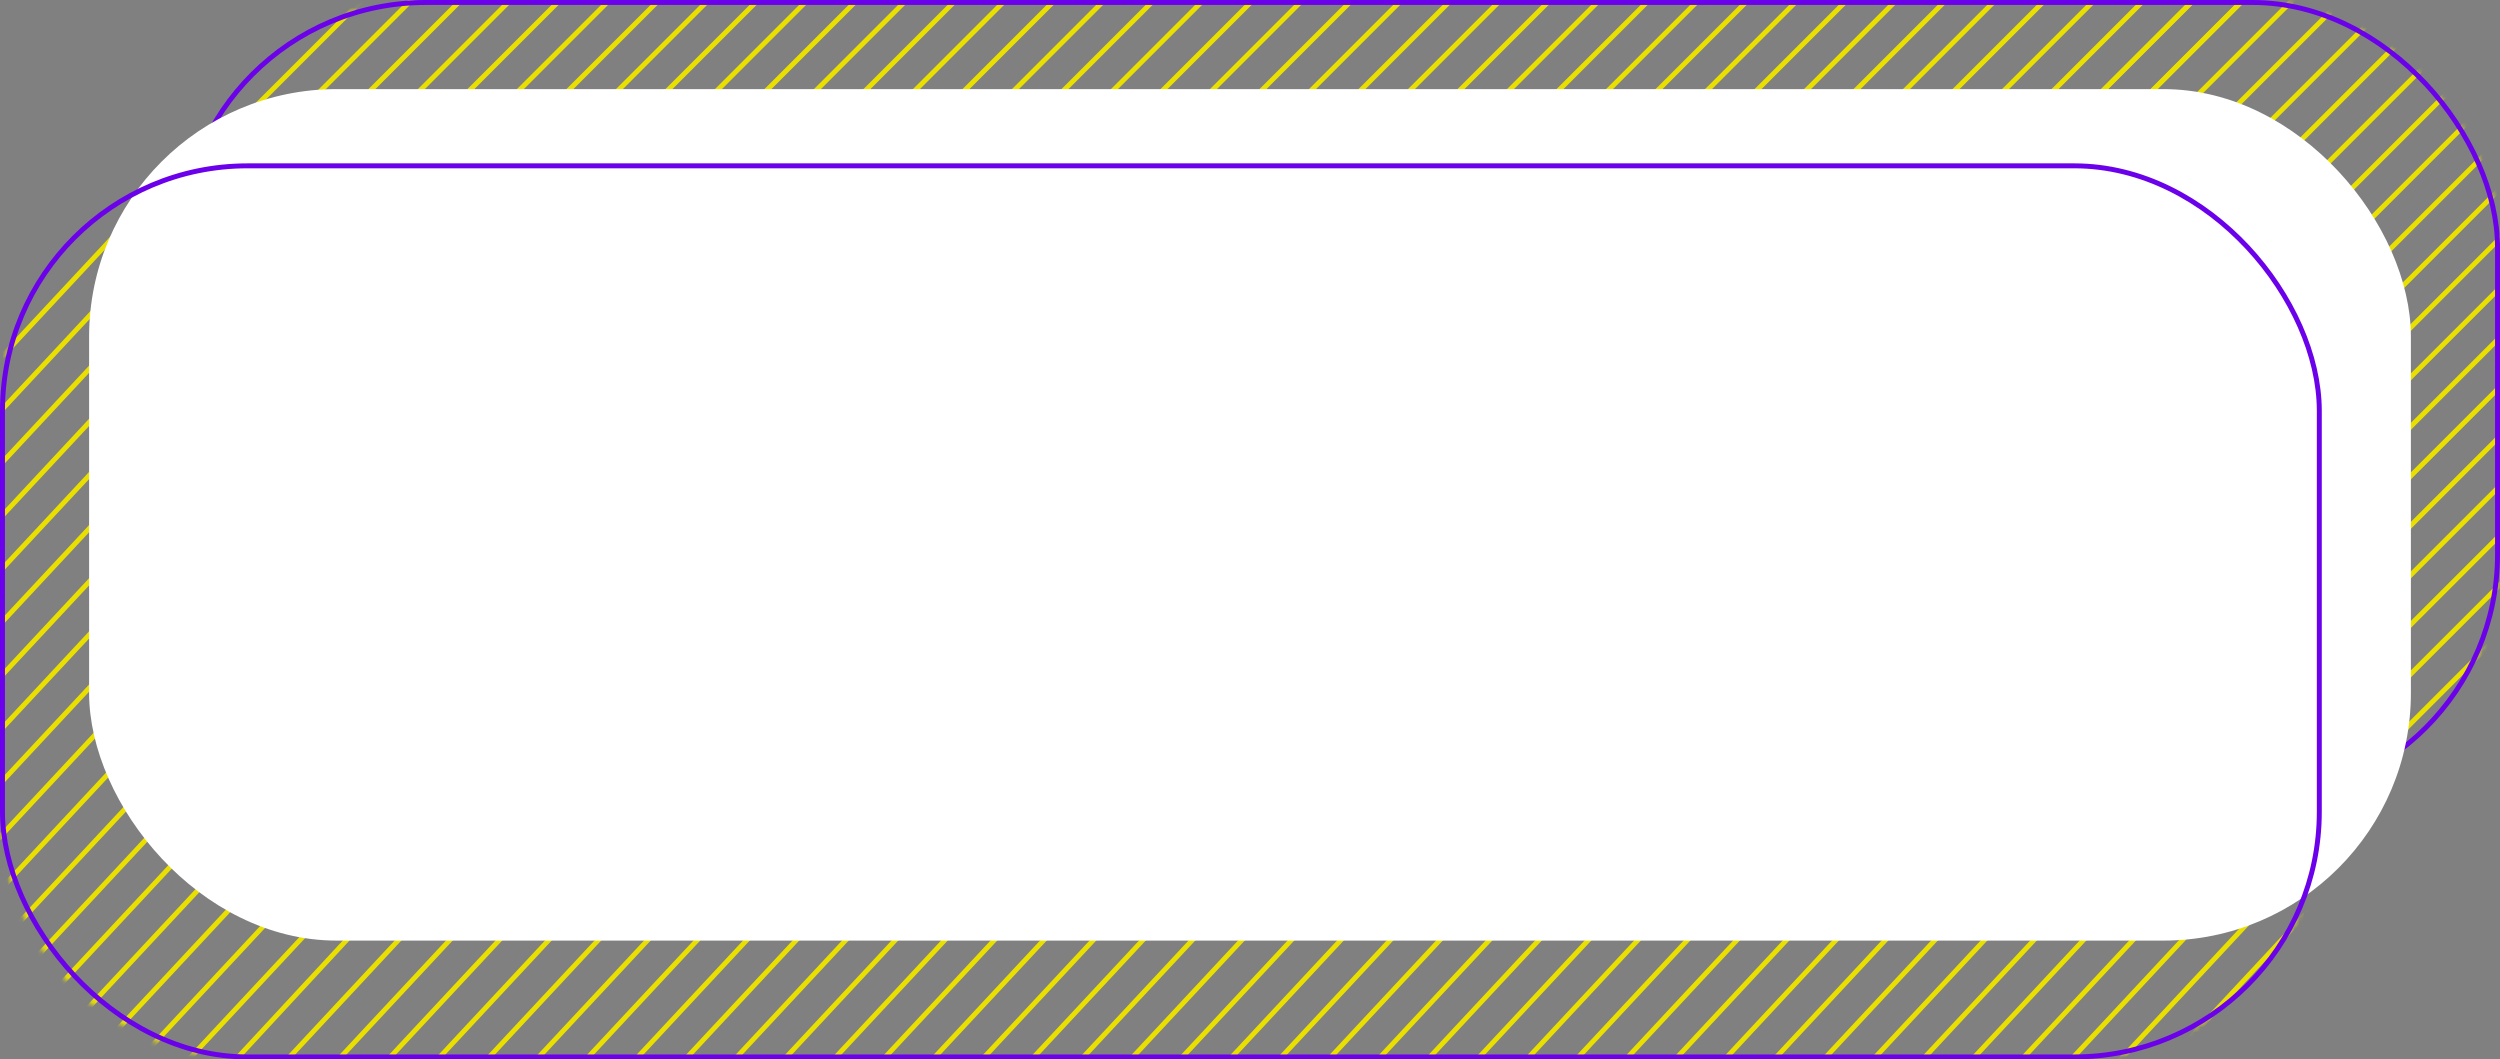 <?xml version="1.0" encoding="UTF-8"?> <svg xmlns="http://www.w3.org/2000/svg" width="505" height="214" viewBox="0 0 505 214" fill="none"><rect x="0" y="0" width="505" height="214" fill="#808080" stroke="none"/><mask id="mask0_3758_3471" style="mask-type:alpha" maskUnits="userSpaceOnUse" x="36" y="0" width="469" height="162"><rect x="36" width="469" height="162" rx="50" fill="#6B00EA"></rect></mask><g mask="url(#mask0_3758_3471)"><line x1="519.764" y1="153.354" x2="419.355" y2="253.763" stroke="#EAE000"></line><line x1="519.764" y1="143.354" x2="419.355" y2="243.763" stroke="#EAE000"></line><line x1="519.764" y1="133.354" x2="419.355" y2="233.763" stroke="#EAE000"></line><line x1="519.764" y1="123.354" x2="419.355" y2="223.763" stroke="#EAE000"></line><line x1="519.764" y1="113.354" x2="419.355" y2="213.763" stroke="#EAE000"></line><line x1="519.764" y1="103.354" x2="419.355" y2="203.763" stroke="#EAE000"></line><line x1="519.764" y1="93.354" x2="419.355" y2="193.763" stroke="#EAE000"></line><line x1="519.764" y1="83.354" x2="419.355" y2="183.763" stroke="#EAE000"></line><line x1="519.764" y1="73.354" x2="419.355" y2="173.763" stroke="#EAE000"></line><line x1="519.764" y1="63.354" x2="419.355" y2="163.763" stroke="#EAE000"></line><line x1="519.764" y1="53.354" x2="419.355" y2="153.763" stroke="#EAE000"></line><line x1="519.764" y1="43.354" x2="419.355" y2="143.763" stroke="#EAE000"></line><line x1="519.764" y1="33.354" x2="419.355" y2="133.763" stroke="#EAE000"></line><line x1="519.764" y1="23.354" x2="419.355" y2="123.763" stroke="#EAE000"></line><line x1="519.764" y1="13.354" x2="419.355" y2="113.763" stroke="#EAE000"></line><line x1="519.764" y1="3.354" x2="419.355" y2="103.763" stroke="#EAE000"></line><line x1="519.764" y1="-6.646" x2="419.355" y2="93.763" stroke="#EAE000"></line><line x1="519.764" y1="-16.646" x2="419.355" y2="83.763" stroke="#EAE000"></line><line x1="519.764" y1="-26.646" x2="419.355" y2="73.763" stroke="#EAE000"></line><line x1="519.764" y1="-36.646" x2="419.355" y2="63.763" stroke="#EAE000"></line><line x1="519.764" y1="-46.646" x2="419.355" y2="53.763" stroke="#EAE000"></line><line x1="519.764" y1="-56.646" x2="419.355" y2="43.763" stroke="#EAE000"></line><line x1="519.764" y1="-66.646" x2="419.355" y2="33.763" stroke="#EAE000"></line><line x1="519.764" y1="-76.646" x2="419.355" y2="23.763" stroke="#EAE000"></line><line x1="473.764" y1="-20.646" x2="373.355" y2="79.763" stroke="#EAE000"></line><line x1="463.764" y1="-20.646" x2="363.355" y2="79.763" stroke="#EAE000"></line><line x1="453.764" y1="-20.646" x2="353.355" y2="79.763" stroke="#EAE000"></line><line x1="443.764" y1="-20.646" x2="343.355" y2="79.763" stroke="#EAE000"></line><line x1="433.764" y1="-20.646" x2="333.355" y2="79.763" stroke="#EAE000"></line><line x1="423.764" y1="-20.646" x2="323.355" y2="79.763" stroke="#EAE000"></line><line x1="413.764" y1="-20.646" x2="313.355" y2="79.763" stroke="#EAE000"></line><line x1="403.764" y1="-20.646" x2="303.355" y2="79.763" stroke="#EAE000"></line><line x1="393.764" y1="-20.646" x2="293.355" y2="79.763" stroke="#EAE000"></line><line x1="383.764" y1="-20.646" x2="283.355" y2="79.763" stroke="#EAE000"></line><line x1="373.764" y1="-20.646" x2="273.355" y2="79.763" stroke="#EAE000"></line><line x1="363.764" y1="-20.646" x2="263.355" y2="79.763" stroke="#EAE000"></line><line x1="353.764" y1="-20.646" x2="253.355" y2="79.763" stroke="#EAE000"></line><line x1="343.764" y1="-20.646" x2="243.355" y2="79.763" stroke="#EAE000"></line><line x1="333.764" y1="-20.646" x2="233.355" y2="79.763" stroke="#EAE000"></line><line x1="323.764" y1="-20.646" x2="223.355" y2="79.763" stroke="#EAE000"></line><line x1="313.764" y1="-20.646" x2="213.355" y2="79.763" stroke="#EAE000"></line><line x1="303.764" y1="-20.646" x2="203.355" y2="79.763" stroke="#EAE000"></line><line x1="293.764" y1="-20.646" x2="193.355" y2="79.763" stroke="#EAE000"></line><line x1="283.764" y1="-20.646" x2="183.355" y2="79.763" stroke="#EAE000"></line><line x1="273.764" y1="-20.646" x2="173.355" y2="79.763" stroke="#EAE000"></line><line x1="263.764" y1="-20.646" x2="163.355" y2="79.763" stroke="#EAE000"></line><line x1="253.764" y1="-20.646" x2="153.355" y2="79.763" stroke="#EAE000"></line><line x1="243.764" y1="-20.646" x2="143.355" y2="79.763" stroke="#EAE000"></line><line x1="233.764" y1="-20.646" x2="133.355" y2="79.763" stroke="#EAE000"></line><line x1="223.764" y1="-20.646" x2="123.355" y2="79.763" stroke="#EAE000"></line><line x1="213.764" y1="-20.646" x2="113.355" y2="79.763" stroke="#EAE000"></line><line x1="203.764" y1="-20.646" x2="103.355" y2="79.763" stroke="#EAE000"></line><line x1="193.764" y1="-20.646" x2="93.355" y2="79.763" stroke="#EAE000"></line><line x1="183.764" y1="-20.646" x2="83.355" y2="79.763" stroke="#EAE000"></line><line x1="173.764" y1="-20.646" x2="73.355" y2="79.763" stroke="#EAE000"></line><line x1="163.764" y1="-20.646" x2="63.355" y2="79.763" stroke="#EAE000"></line><line x1="153.764" y1="-20.646" x2="53.355" y2="79.763" stroke="#EAE000"></line><line x1="143.764" y1="-20.646" x2="43.355" y2="79.763" stroke="#EAE000"></line><line x1="133.764" y1="-20.646" x2="33.355" y2="79.763" stroke="#EAE000"></line><line x1="123.764" y1="-20.646" x2="23.355" y2="79.763" stroke="#EAE000"></line><line x1="113.764" y1="-20.646" x2="13.354" y2="79.763" stroke="#EAE000"></line><line x1="103.764" y1="-20.646" x2="3.355" y2="79.763" stroke="#EAE000"></line><line x1="93.764" y1="-20.646" x2="-6.645" y2="79.763" stroke="#EAE000"></line></g><rect x="36.5" y="0.5" width="468" height="161" rx="49.5" stroke="#6B00EA"></rect><mask id="mask1_3758_3471" style="mask-type:alpha" maskUnits="userSpaceOnUse" x="0" y="33" width="469" height="181"><path d="M0 83C0 55.386 22.386 33 50 33H419C446.614 33 469 55.386 469 83V164C469 191.614 446.614 214 419 214H50C22.386 214 0 191.614 0 164V83Z" fill="#6B00EA"></path></mask><g mask="url(#mask1_3758_3471)"><line y1="-0.5" x2="147.31" y2="-0.5" transform="matrix(0.682 -0.732 0.682 0.732 -34 109.656)" stroke="#EAE000"></line><line y1="-0.5" x2="147.31" y2="-0.5" transform="matrix(0.682 -0.732 0.682 0.732 -34 120.391)" stroke="#EAE000"></line><line y1="-0.5" x2="147.31" y2="-0.5" transform="matrix(0.682 -0.732 0.682 0.732 -34 131.125)" stroke="#EAE000"></line><line y1="-0.5" x2="147.31" y2="-0.5" transform="matrix(0.682 -0.732 0.682 0.732 -34 141.859)" stroke="#EAE000"></line><line y1="-0.5" x2="147.31" y2="-0.5" transform="matrix(0.682 -0.732 0.682 0.732 -34 152.594)" stroke="#EAE000"></line><line y1="-0.5" x2="147.31" y2="-0.5" transform="matrix(0.682 -0.732 0.682 0.732 -34 163.328)" stroke="#EAE000"></line><line y1="-0.5" x2="147.31" y2="-0.5" transform="matrix(0.682 -0.732 0.682 0.732 -34 174.062)" stroke="#EAE000"></line><line y1="-0.5" x2="147.31" y2="-0.5" transform="matrix(0.682 -0.732 0.682 0.732 -34 184.797)" stroke="#EAE000"></line><line y1="-0.5" x2="147.31" y2="-0.5" transform="matrix(0.682 -0.732 0.682 0.732 -34 195.535)" stroke="#EAE000"></line><line y1="-0.5" x2="147.31" y2="-0.5" transform="matrix(0.682 -0.732 0.682 0.732 -34 206.27)" stroke="#EAE000"></line><line y1="-0.5" x2="147.31" y2="-0.5" transform="matrix(0.682 -0.732 0.682 0.732 -34 217.004)" stroke="#EAE000"></line><line y1="-0.5" x2="147.31" y2="-0.5" transform="matrix(0.682 -0.732 0.682 0.732 -34 227.738)" stroke="#EAE000"></line><line y1="-0.5" x2="147.31" y2="-0.5" transform="matrix(0.682 -0.732 0.682 0.732 -34 238.473)" stroke="#EAE000"></line><line y1="-0.5" x2="147.31" y2="-0.5" transform="matrix(0.682 -0.732 0.682 0.732 -34 249.207)" stroke="#EAE000"></line><line y1="-0.5" x2="147.31" y2="-0.5" transform="matrix(0.682 -0.732 0.682 0.732 -34 259.941)" stroke="#EAE000"></line><line y1="-0.5" x2="147.31" y2="-0.5" transform="matrix(0.682 -0.732 0.682 0.732 -34 270.676)" stroke="#EAE000"></line><line y1="-0.5" x2="147.31" y2="-0.5" transform="matrix(0.682 -0.732 0.682 0.732 -34 281.414)" stroke="#EAE000"></line><line y1="-0.5" x2="147.31" y2="-0.5" transform="matrix(0.682 -0.732 0.682 0.732 -34 292.148)" stroke="#EAE000"></line><line x1="-34.367" y1="302.543" x2="77.633" y2="181.659" stroke="#EAE000"></line><line x1="-34.366" y1="313.277" x2="81.634" y2="188.658" stroke="#EAE000"></line><line y1="-0.5" x2="147.31" y2="-0.5" transform="matrix(0.682 -0.732 0.682 0.732 22 264.523)" stroke="#EAE000"></line><line y1="-0.5" x2="147.31" y2="-0.5" transform="matrix(0.682 -0.732 0.682 0.732 32 264.523)" stroke="#EAE000"></line><line y1="-0.5" x2="147.31" y2="-0.5" transform="matrix(0.682 -0.732 0.682 0.732 42 264.523)" stroke="#EAE000"></line><line y1="-0.5" x2="147.31" y2="-0.5" transform="matrix(0.682 -0.732 0.682 0.732 52 264.523)" stroke="#EAE000"></line><line y1="-0.5" x2="147.31" y2="-0.5" transform="matrix(0.682 -0.732 0.682 0.732 62 264.523)" stroke="#EAE000"></line><line y1="-0.5" x2="147.31" y2="-0.5" transform="matrix(0.682 -0.732 0.682 0.732 72 264.523)" stroke="#EAE000"></line><line y1="-0.5" x2="147.31" y2="-0.5" transform="matrix(0.682 -0.732 0.682 0.732 82 264.523)" stroke="#EAE000"></line><line y1="-0.5" x2="147.31" y2="-0.5" transform="matrix(0.682 -0.732 0.682 0.732 92 264.523)" stroke="#EAE000"></line><line y1="-0.5" x2="147.31" y2="-0.5" transform="matrix(0.682 -0.732 0.682 0.732 102 264.523)" stroke="#EAE000"></line><line y1="-0.5" x2="147.31" y2="-0.5" transform="matrix(0.682 -0.732 0.682 0.732 112 264.523)" stroke="#EAE000"></line><line y1="-0.5" x2="147.31" y2="-0.5" transform="matrix(0.682 -0.732 0.682 0.732 122 264.523)" stroke="#EAE000"></line><line y1="-0.5" x2="147.31" y2="-0.5" transform="matrix(0.682 -0.732 0.682 0.732 132 264.523)" stroke="#EAE000"></line><line y1="-0.5" x2="147.31" y2="-0.5" transform="matrix(0.682 -0.732 0.682 0.732 142 264.523)" stroke="#EAE000"></line><line y1="-0.5" x2="147.31" y2="-0.5" transform="matrix(0.682 -0.732 0.682 0.732 152 264.523)" stroke="#EAE000"></line><line y1="-0.5" x2="147.31" y2="-0.5" transform="matrix(0.682 -0.732 0.682 0.732 162 264.523)" stroke="#EAE000"></line><line y1="-0.5" x2="147.31" y2="-0.5" transform="matrix(0.682 -0.732 0.682 0.732 172 264.523)" stroke="#EAE000"></line><line y1="-0.5" x2="147.31" y2="-0.5" transform="matrix(0.682 -0.732 0.682 0.732 182 264.523)" stroke="#EAE000"></line><line y1="-0.5" x2="147.31" y2="-0.5" transform="matrix(0.682 -0.732 0.682 0.732 192 264.523)" stroke="#EAE000"></line><line y1="-0.5" x2="147.31" y2="-0.5" transform="matrix(0.682 -0.732 0.682 0.732 202 264.523)" stroke="#EAE000"></line><line y1="-0.5" x2="147.31" y2="-0.5" transform="matrix(0.682 -0.732 0.682 0.732 212 264.523)" stroke="#EAE000"></line><line y1="-0.5" x2="147.31" y2="-0.5" transform="matrix(0.682 -0.732 0.682 0.732 222 264.523)" stroke="#EAE000"></line><line y1="-0.5" x2="147.31" y2="-0.5" transform="matrix(0.682 -0.732 0.682 0.732 232 264.523)" stroke="#EAE000"></line><line y1="-0.5" x2="147.31" y2="-0.5" transform="matrix(0.682 -0.732 0.682 0.732 242 264.523)" stroke="#EAE000"></line><line y1="-0.5" x2="147.31" y2="-0.5" transform="matrix(0.682 -0.732 0.682 0.732 252 264.523)" stroke="#EAE000"></line><line y1="-0.5" x2="147.31" y2="-0.5" transform="matrix(0.682 -0.732 0.682 0.732 262 264.523)" stroke="#EAE000"></line><line y1="-0.5" x2="147.31" y2="-0.5" transform="matrix(0.682 -0.732 0.682 0.732 272 264.523)" stroke="#EAE000"></line><line y1="-0.5" x2="147.31" y2="-0.5" transform="matrix(0.682 -0.732 0.682 0.732 282 264.523)" stroke="#EAE000"></line><line y1="-0.5" x2="147.31" y2="-0.5" transform="matrix(0.682 -0.732 0.682 0.732 292 264.523)" stroke="#EAE000"></line><line y1="-0.5" x2="147.31" y2="-0.5" transform="matrix(0.682 -0.732 0.682 0.732 302 264.523)" stroke="#EAE000"></line><line y1="-0.5" x2="147.31" y2="-0.5" transform="matrix(0.682 -0.732 0.682 0.732 312 264.523)" stroke="#EAE000"></line><line y1="-0.5" x2="147.31" y2="-0.5" transform="matrix(0.682 -0.732 0.682 0.732 322 264.523)" stroke="#EAE000"></line><line y1="-0.5" x2="147.31" y2="-0.5" transform="matrix(0.682 -0.732 0.682 0.732 332 264.523)" stroke="#EAE000"></line><line y1="-0.5" x2="147.31" y2="-0.5" transform="matrix(0.682 -0.732 0.682 0.732 342 264.523)" stroke="#EAE000"></line><line y1="-0.5" x2="147.31" y2="-0.5" transform="matrix(0.682 -0.732 0.682 0.732 352 264.523)" stroke="#EAE000"></line><line y1="-0.5" x2="147.31" y2="-0.5" transform="matrix(0.682 -0.732 0.682 0.732 362 264.523)" stroke="#EAE000"></line><line y1="-0.5" x2="147.31" y2="-0.5" transform="matrix(0.682 -0.732 0.682 0.732 372 264.523)" stroke="#EAE000"></line><line y1="-0.5" x2="147.31" y2="-0.5" transform="matrix(0.682 -0.732 0.682 0.732 382 264.523)" stroke="#EAE000"></line><line y1="-0.5" x2="147.31" y2="-0.5" transform="matrix(0.682 -0.732 0.682 0.732 392 264.523)" stroke="#EAE000"></line></g><rect x="18" y="18" width="469" height="172" rx="50" fill="white"></rect><rect x="0.5" y="33.5" width="468" height="180" rx="49.5" stroke="#6B00EA"></rect></svg> 